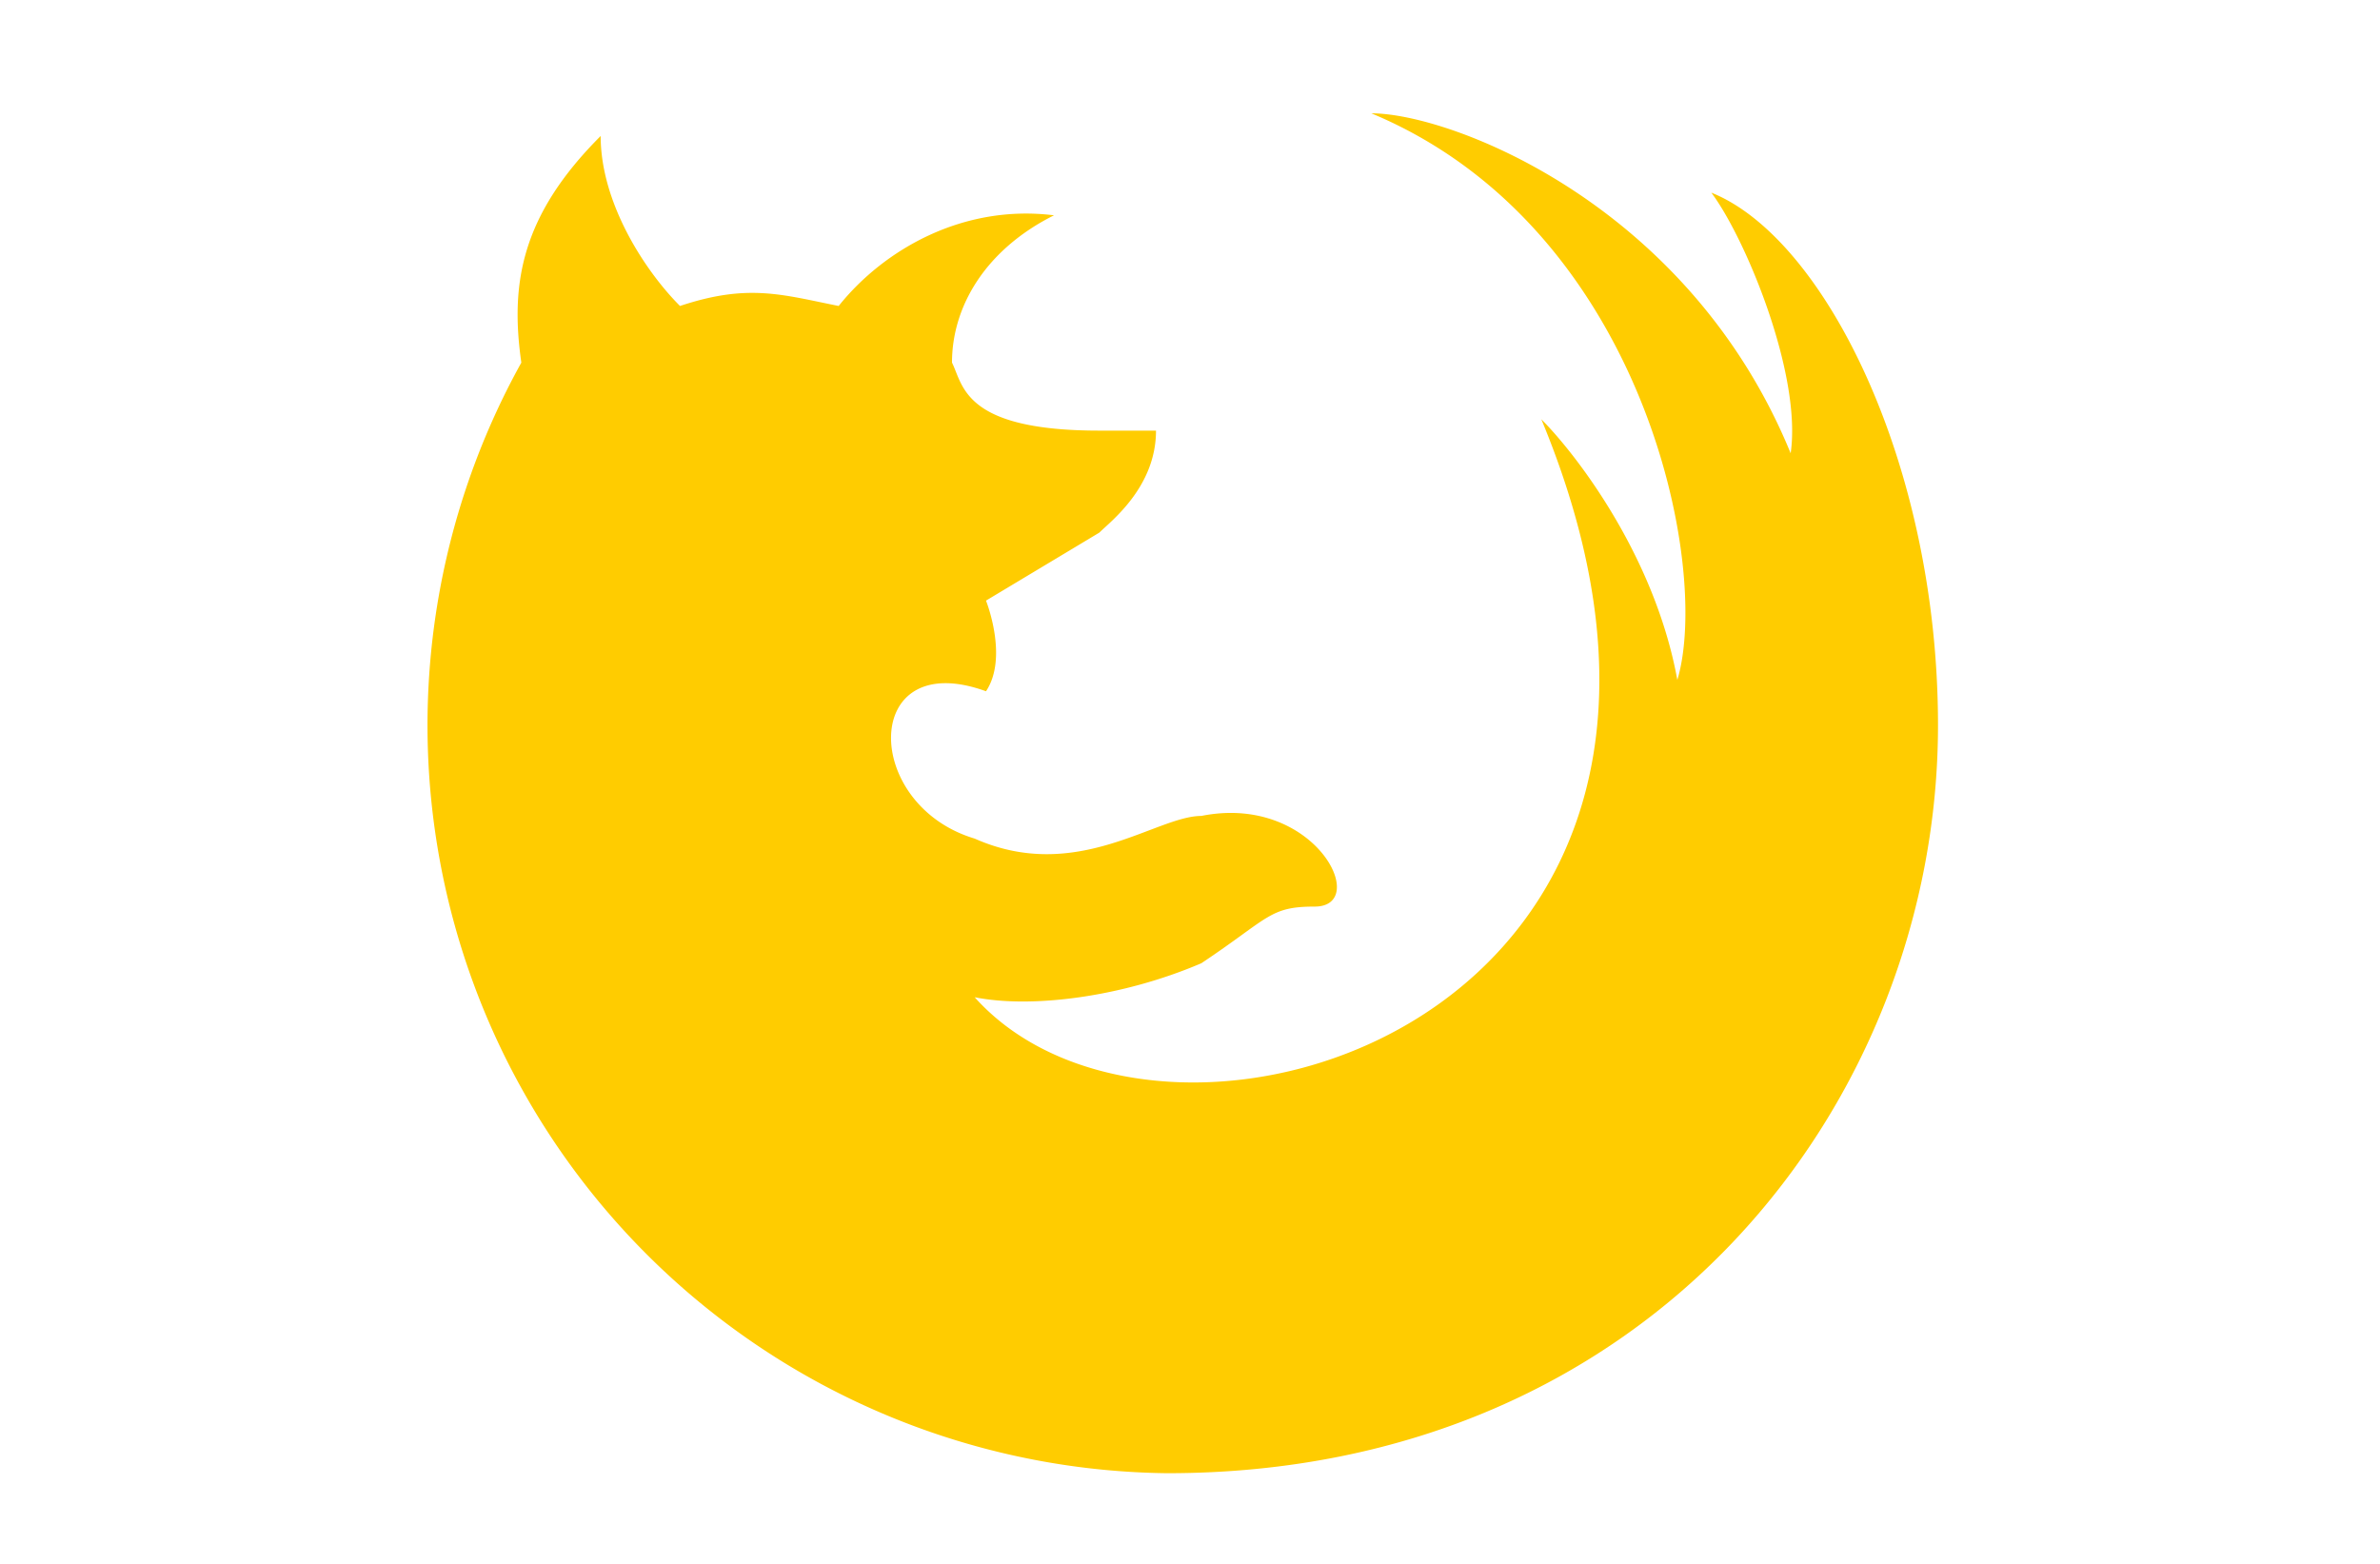 <svg xmlns="http://www.w3.org/2000/svg" width="350" height="230" viewBox="0 -2.5 21 13.8"><g style="stroke:none;stroke-opacity:1"><path fill="#fc0" fill-rule="evenodd" d="M309.4 1045.7c0-.5.3-1 .9-1.3-.8-.1-1.5.3-1.9.8-.5-.1-.8-.2-1.4.0-.3-.3-.7-.9-.7-1.5-.7.7-.8 1.3-.7 2a6.6 6.6.0 005.7 9.8c4.3.0 6.8-3.3 6.8-6.6.0-2.3-1-4.3-2-4.7.3.4.8 1.6.7 2.3-.9-2.2-3-3-3.7-3 2.4 1 3 4 2.7 5-.2-1.1-.9-2-1.2-2.3 2.2 5.3-3.3 7-5 5.1.5.1 1.3.0 2-.3.6-.4.6-.5 1-.5.5.0.0-1-1-.8-.4.0-1.1.6-2 .2-1-.3-1-1.7.1-1.3.2-.3.0-.8.0-.8l1-.6c.1-.1.5-.4.5-.9h-.5c-1.2.0-1.2-.4-1.3-.6z" style="fill:#fc0;fill-opacity:1;stroke:none;stroke-width:.279;stroke-opacity:1" transform="translate(-301 -1045)"/></g></svg>